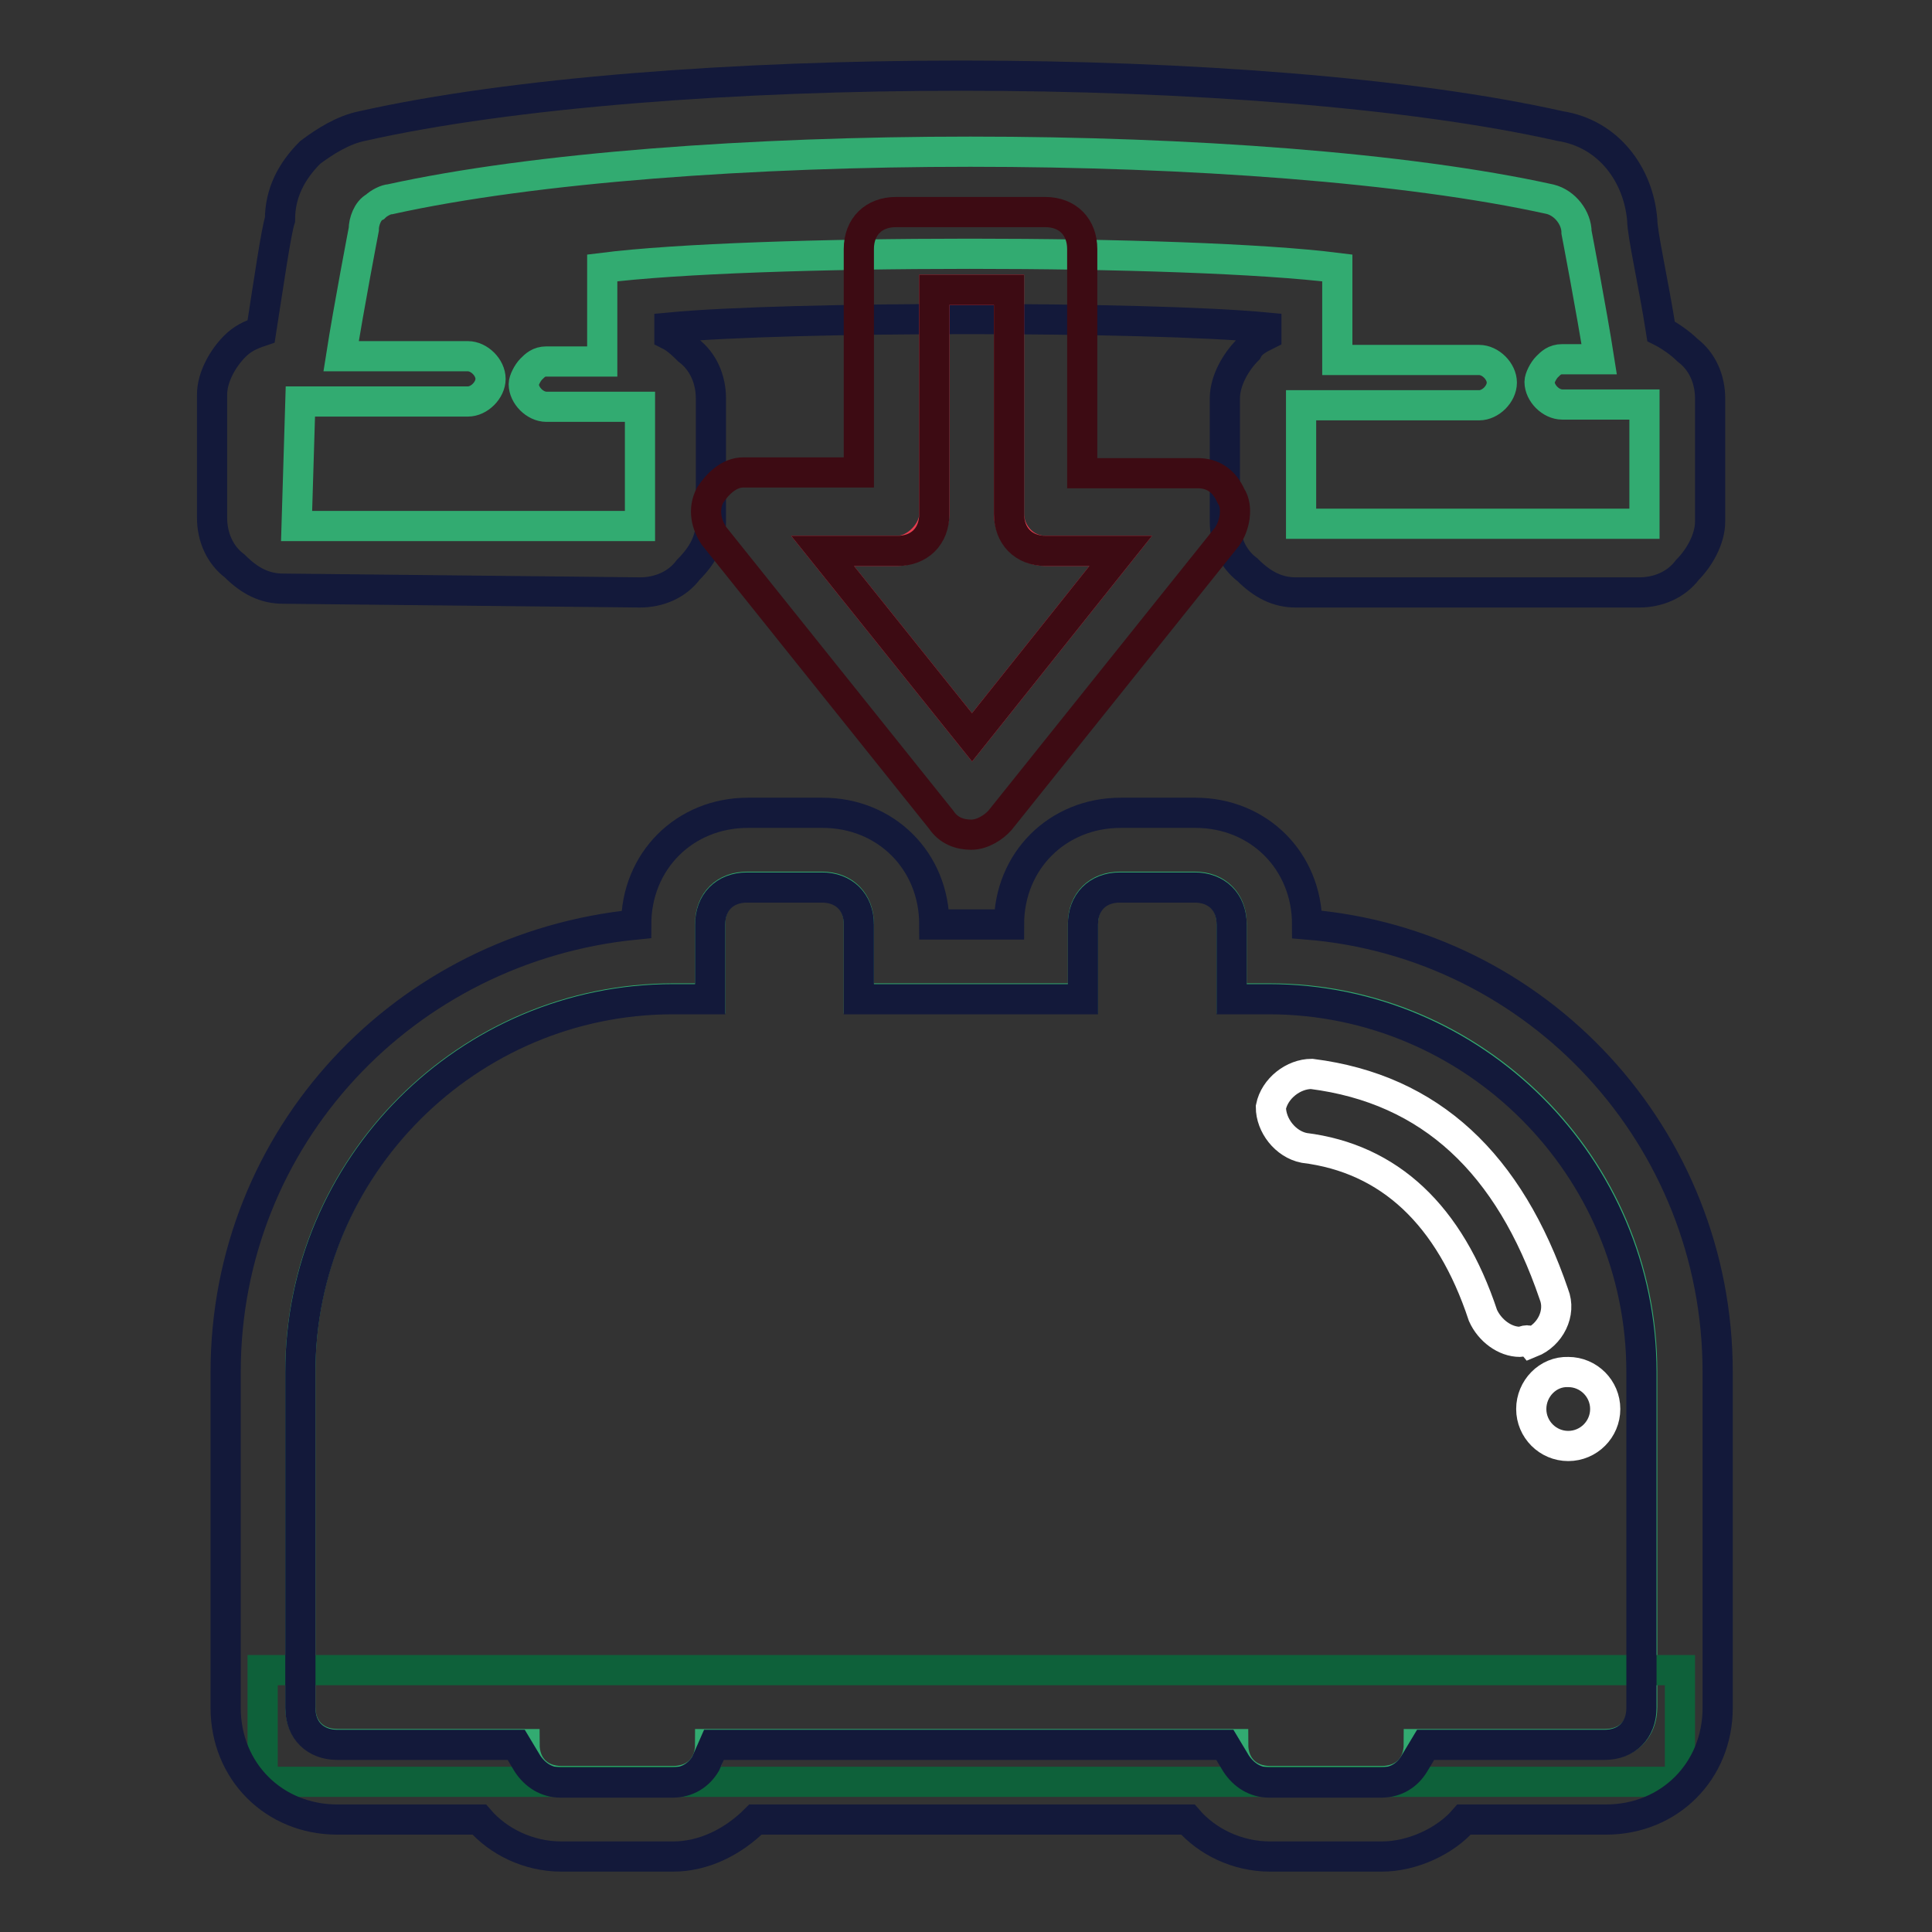 <?xml version="1.0" encoding="utf-8"?>
<!-- Svg Vector Icons : http://www.onlinewebfonts.com/icon -->
<!DOCTYPE svg PUBLIC "-//W3C//DTD SVG 1.1//EN" "http://www.w3.org/Graphics/SVG/1.1/DTD/svg11.dtd">
<svg version="1.1" xmlns="http://www.w3.org/2000/svg" xmlns:xlink="http://www.w3.org/1999/xlink" x="0px" y="0px" viewBox="0 0 256 256" enable-background="new 0 0 256 256" xml:space="preserve">
<rect x="0" y="0" width="256" height="256" fill="#333333" stroke="none"/>
<g> <path stroke-width="4" fill-opacity="0" stroke="#13193a"  d="M84.8,78.5c2.5,0,4.9-1,6.4-3c2-2,3-4,3-6.4V52.8c0-2.5-1-4.9-3-6.4c-0.5-0.5-1.5-1.5-2.5-2v-1 c15.8-1.5,63.3-1.5,79.1,0v1c-1,0.5-2,1-2.5,2c-1.5,1.5-3,4-3,6.4v16.3c0,2.5,1,4.9,3,6.4c2,2,4,3,6.4,3h45.5c2.5,0,4.9-1,6.4-3 c1.5-1.5,3-4,3-6.4V52.8c0-2.5-1-4.9-3-6.4c-1-1-2.5-2-3.5-2.5c-1-6.4-2.5-12.9-2.5-14.8c-0.5-5.9-4.4-11.4-10.9-12.4 c-39.5-8.9-119.1-8.9-158.7,0c-2.5,0.5-4.9,2-6.9,3.5c-2.5,2.5-4,5.4-4,8.9c-0.5,1.5-1.5,8.4-2.5,14.8c-1.5,0.5-2.5,1-3.5,2 c-1.5,1.5-3,4-3,6.4v16.3c0,2.5,1,4.9,3,6.4c2,2,4,3,6.4,3L84.8,78.5L84.8,78.5z"/> <path stroke-width="4" fill-opacity="0" stroke="#32ab71"  d="M39.8,53.2H62c1.5,0,3-1.5,3-3c0-1.5-1.5-3-3-3H45.2c1-6.4,3-16.8,3-16.8c0-1,0.5-2.5,1.5-3 c0.5-0.5,1.5-1,2-1c38.1-8.4,115.7-8.4,153.7,0c2,0.5,3.5,2.5,3.5,4.4c0,0,2,10.4,3,16.8h-4.9c-1,0-1.5,0.5-2,1c-0.5,0.5-1,1.5-1,2 c0,1.5,1.5,3,3,3h10.9v15.8h-45.5V53.7H196c1.5,0,3-1.5,3-3c0-1.5-1.5-3-3-3h-18.8V35.5c-19.8-2.5-77.6-2.5-97.4,0v12.4h-7.4 c-1,0-1.5,0.5-2,1c-0.5,0.5-1,1.5-1,2c0,1.5,1.5,3,3,3h12.4v15.8H39.3L39.8,53.2z M163.3,132.3h4.9c27.2,0,49.4,22.2,49.4,49.4 v44.5c0,3-2,4.9-4.9,4.9h-24.7c0,3-2,4.9-4.9,4.9h-14.8c-3,0-4.9-2-4.9-4.9H94.1c0,3-2,4.9-4.9,4.9H74.4c-3,0-4.9-2-4.9-4.9H44.7 c-3,0-4.9-2-4.9-4.9v-44.5c0-27.2,22.2-49.4,49.4-49.4h4.9v-9.9c0-3,2-4.9,4.9-4.9h9.9c3,0,4.9,2,4.9,4.9v9.9h29.7v-9.9 c0-3,2-4.9,4.9-4.9h9.9c3,0,4.9,2,4.9,4.9V132.3z"/> <path stroke-width="4" fill-opacity="0" stroke="#0e613a"  d="M34.8,221.3h187.8v14.8H34.8V221.3z"/> <path stroke-width="4" fill-opacity="0" stroke="#13193a"  d="M183.1,246h-14.8c-4.4,0-8.4-2-10.9-4.9h-57.3c-3,3-6.9,4.9-10.9,4.9H74.4c-4.4,0-8.4-2-10.9-4.9H44.7 c-8.4,0-14.8-6.4-14.8-14.8v-44.5c0-31.1,23.7-56.3,54.4-59.3c0-8.4,6.4-14.8,14.8-14.8h9.9c8.4,0,14.8,6.4,14.8,14.8h9.9 c0-8.4,6.4-14.8,14.8-14.8h9.9c8.4,0,14.8,6.4,14.8,14.8c30.6,2.5,54.4,28.2,54.4,59.3v44.5c0,8.4-6.4,14.8-14.8,14.8H194 C191.5,244,187.1,246,183.1,246z M94.6,231.2h67.7l1.5,2.5c1,1.5,2.5,2.5,4.4,2.5h14.8c2,0,3.5-1,4.4-2.5l1.5-2.5h23.7 c3,0,4.9-2,4.9-4.9v-44.5c0-27.2-22.2-49.4-49.4-49.4h-4.9v-9.9c0-3-2-4.9-4.9-4.9h-9.9c-3,0-4.9,2-4.9,4.9v9.9h-29.7v-9.9 c0-3-2-4.9-4.9-4.9h-9.9c-3,0-4.9,2-4.9,4.9v9.9h-4.9c-27.2,0-49.4,22.2-49.4,49.4v44.5c0,3,2,4.9,4.9,4.9h23.7l1.5,2.5 c1,1.5,2.5,2.5,4.4,2.5h14.8c2,0,3.5-1,4.4-2.5L94.6,231.2z"/> <path stroke-width="4" fill-opacity="0" stroke="#ffffff"  d="M201.4,177.8c-2,0-4-1.5-4.9-3.5c-4.4-13.3-12.4-20.8-23.7-22.2c-2.5-0.5-4.4-3-4.4-5.4 c0.5-2.5,3-4.4,5.4-4.4c15.8,2,26.2,11.9,32.1,29.2c1,2.5-0.5,5.4-3,6.4C202.4,177.3,201.9,177.8,201.4,177.8z"/> <path stroke-width="4" fill-opacity="0" stroke="#ffffff"  d="M202.9,186.7c0,2.7,2.2,4.9,4.9,4.9c2.7,0,4.9-2.2,4.9-4.9c0-2.7-2.2-4.9-4.9-4.9 C205.1,181.7,202.9,184,202.9,186.7L202.9,186.7z"/> <path stroke-width="4" fill-opacity="0" stroke="#e63d4f"  d="M118.9,73H109l19.8,24.7L148.5,73h-9.9c-3,0-4.9-2.5-4.9-4.9V38.4h-9.9v29.7C123.8,70.5,121.3,73,118.9,73z "/> <path stroke-width="4" fill-opacity="0" stroke="#3d0b13"  d="M128.7,110.6c-1.5,0-3-0.5-4-2L94.6,71c-1-1.5-1.5-3.5-0.5-5.4c1-1.5,2.5-3,4.4-3h15.3V33 c0-3,2-4.9,4.9-4.9h19.8c3,0,4.9,2,4.9,4.9v29.7h15.3c2,0,3.5,1,4.4,3c1,1.5,0.5,4-0.5,5.4l-30.1,37.6 C131.7,109.6,130.2,110.6,128.7,110.6L128.7,110.6z M109,73l19.8,24.7L148.5,73h-9.9c-3,0-4.9-2-4.9-4.9V38.4h-9.9v29.7 c0,3-2,4.9-4.9,4.9H109z"/></g>
</svg>